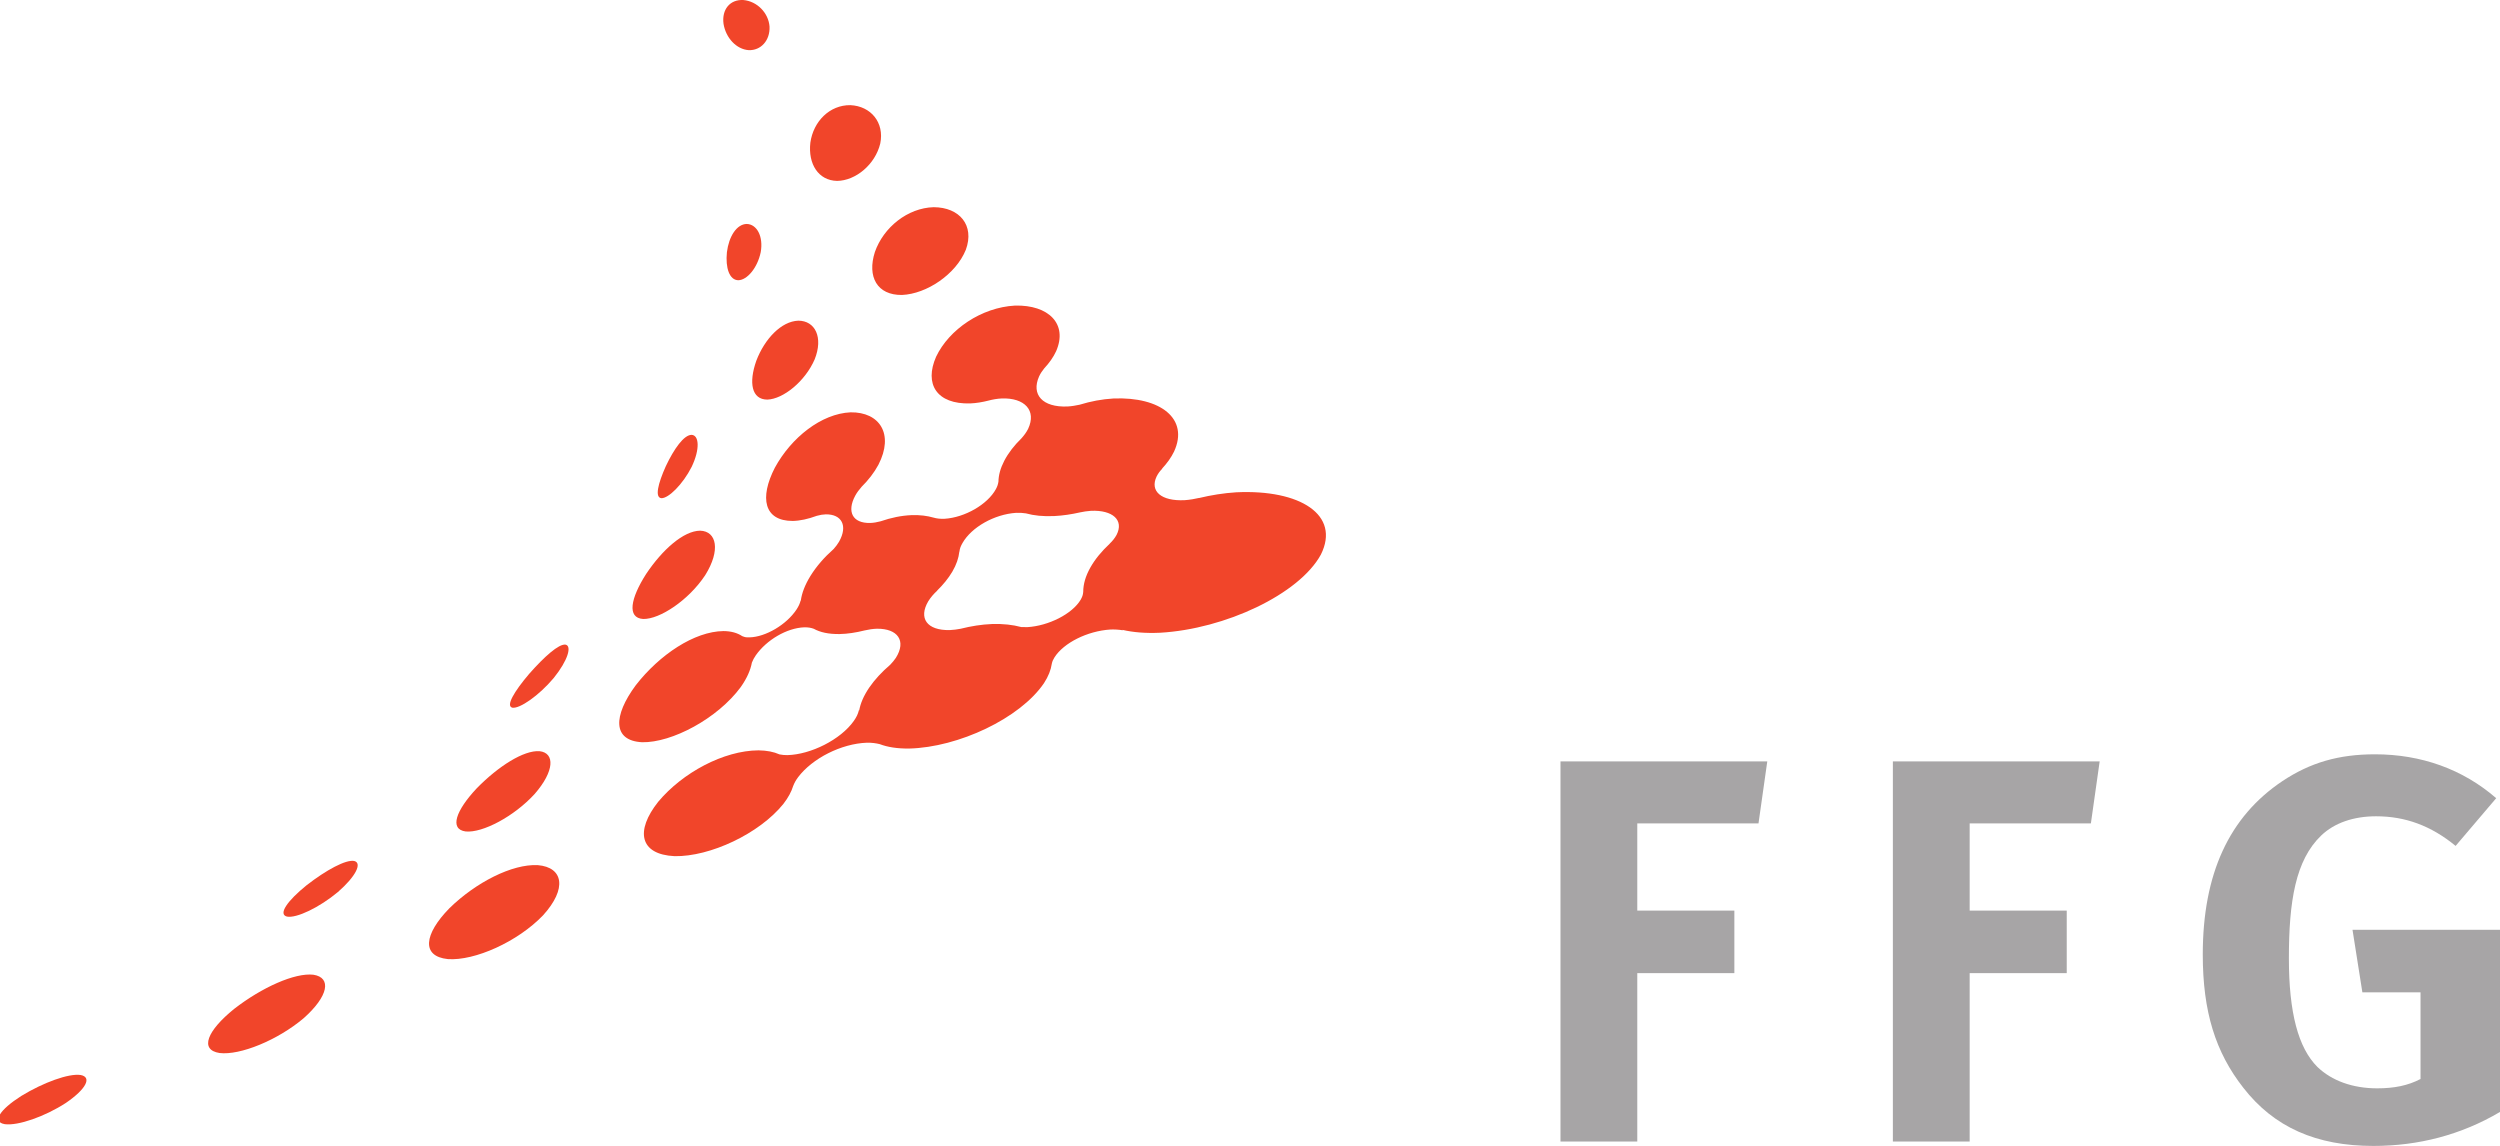 <?xml version="1.0" encoding="UTF-8" standalone="no"?>
<!-- Created with Inkscape (http://www.inkscape.org/) -->

<svg
   xmlns:dc="http://purl.org/dc/elements/1.1/"
   xmlns:cc="http://creativecommons.org/ns#"
   xmlns:rdf="http://www.w3.org/1999/02/22-rdf-syntax-ns#"
   xmlns:svg="http://www.w3.org/2000/svg"
   xmlns="http://www.w3.org/2000/svg"
   xmlns:sodipodi="http://sodipodi.sourceforge.net/DTD/sodipodi-0.dtd"
   xmlns:inkscape="http://www.inkscape.org/namespaces/inkscape"
   id="svg2"
   version="1.1"
   inkscape:version="0.91 r13725"
   xml:space="preserve"
   width="313.362"
   height="143.637"
   viewBox="0 0 313.362 143.637"
   sodipodi:docname="ffg.svg"><defs
     id="defs6" /><sodipodi:namedview
     pagecolor="#ffffff"
     bordercolor="#666666"
     borderopacity="1"
     objecttolerance="10"
     gridtolerance="10"
     guidetolerance="10"
     inkscape:pageopacity="0"
     inkscape:pageshadow="2"
     inkscape:window-width="640"
     inkscape:window-height="480"
     id="namedview4"
     showgrid="false"
     inkscape:zoom="1.1424469"
     inkscape:cx="156.68124"
     inkscape:cy="71.818748"
     inkscape:window-x="0"
     inkscape:window-y="23"
     inkscape:window-maximized="0"
     inkscape:current-layer="g10" /><g
     id="g10"
     inkscape:groupmode="layer"
     inkscape:label="ink_ext_XXXXXX"
     transform="matrix(1.25,0,0,-1.25,0,143.637)"><g
       id="g12"
       transform="scale(0.1,0.1)"><path
         d="m 1772.15,385.559 -8.8,-62.149 -121.55,0 0,-87.453 97.35,0 0,-62.703 -97.35,0 0,-168.848 -77.01,0 0,381.153 207.36,0"
         style="fill:#a7a5a6;fill-opacity:1;fill-rule:nonzero;stroke:none"
         id="path14"
         inkscape:connector-curvature="0" /><path
         d="m 2105.45,385.559 -8.8,-62.149 -121.55,0 0,-87.453 97.34,0 0,-62.703 -97.34,0 0,-168.848 -77.01,0 0,381.153 207.36,0"
         style="fill:#a7a5a6;fill-opacity:1;fill-rule:nonzero;stroke:none"
         id="path16"
         inkscape:connector-curvature="0" /><path
         d="m 2462.39,300.855 c -24.75,20.352 -50.59,29.704 -79.75,29.704 -22.54,0 -41.79,-6.602 -55,-19.254 -25.84,-24.746 -32.44,-66 -32.44,-123.2 0,-54.453 9.34,-89.648 28.6,-108.894 14.29,-13.75 35.2,-21.457 59.95,-21.457 17.04,0 30.8,2.754 43.45,9.355 l 0,86.895 -58.31,0 -9.89,62.707 147.94,0 0,-182.609 C 2467.9,11.008 2425,0 2379.89,0 c -57.19,0 -99.55,18.703 -130.35,58.301 -28.04,35.754 -40.69,76.457 -40.69,133.652 0,80.856 26.4,138.051 79.74,173.805 28.05,18.699 56.66,26.949 92.95,26.949 46.21,0 88.01,-14.852 121.55,-44 l -40.7,-47.852"
         style="fill:#a7a5a6;fill-opacity:1;fill-rule:nonzero;stroke:none"
         id="path18"
         inkscape:connector-curvature="0" /><path
         d="m 750.719,1098.81 c 12.254,-0.49 21.539,9.68 20.945,23.62 l 0,0 c -1.031,13.86 -12.605,25.43 -26.219,26.63 l 0,0 c -13.527,0.75 -21.832,-9.59 -19.918,-23.85 l 0,0 c 2.293,-14.16 12.907,-25.53 25.192,-26.4"
         style="fill:#f1452a;fill-opacity:1;fill-rule:nonzero;stroke:none"
         id="path20"
         inkscape:connector-curvature="0" /><path
         d="m 740.348,868.078 c 8.894,0.199 19.265,12.445 22.48,28.203 l 0,0 c 2.797,15.727 -3.859,27.977 -14.023,28.242 l 0,0 c -10.078,-0.156 -17.946,-12.515 -19.891,-28.363 l 0,0 c -1.59,-15.805 2.535,-27.926 11.434,-28.082"
         style="fill:#f1452a;fill-opacity:1;fill-rule:nonzero;stroke:none"
         id="path22"
         inkscape:connector-curvature="0" /><path
         d="m 693.473,713.051 c -7.649,-0.078 -17.477,-13.789 -25.809,-31.414 l 0,0 c -7.922,-17.657 -11.258,-31.578 -4.379,-32.11 l 0,0 c 7.016,-0.148 21.254,13.629 30.305,31.453 l 0,0 c 8.515,17.864 7.449,31.75 -0.117,32.071"
         style="fill:#f1452a;fill-opacity:1;fill-rule:nonzero;stroke:none"
         id="path24"
         inkscape:connector-curvature="0" /><path
         d="m 567.027,502.695 c -6.777,0.825 -21.144,-12.019 -36.5,-29.433 l 0,0 c -14.918,-17.574 -23.703,-32.25 -16.703,-33.824 l 0,0 c 7.27,-1.149 26.391,11.945 41.356,29.699 l 0,0 c 14.437,17.914 18.468,32.34 11.847,33.558"
         style="fill:#f1452a;fill-opacity:1;fill-rule:nonzero;stroke:none"
         id="path26"
         inkscape:connector-curvature="0" /><path
         d="m 355.219,285.738 c -8.309,1.637 -28.035,-8.984 -47.762,-24.32 l 0,0 c -19.285,-15.566 -28.875,-29.199 -19.668,-31.445 l 0,0 c 9.516,-1.817 32.469,9.109 51.082,24.668 l 0,0 c 18.094,15.777 24.426,29.066 16.348,31.097"
         style="fill:#f1452a;fill-opacity:1;fill-rule:nonzero;stroke:none"
         id="path28"
         inkscape:connector-curvature="0" /><path
         d="M 80.859,71.125 C 68.93,72.902 43.633,63.703 21.328,50.109 l 0,0 C -0.469,36.211 -8.246,24.043 4.805,21.828 l 0,0 C 18.133,20.051 45.113,29.504 66.039,43.117 l 0,0 C 86.383,57.023 92.488,68.938 80.859,71.125"
         style="fill:#f1452a;fill-opacity:1;fill-rule:nonzero;stroke:none"
         id="path30"
         inkscape:connector-curvature="0" /><path
         d="m 839.375,967.688 c 18.68,0.214 38.27,16.484 43.309,37.502 l 0,0 c 4.332,20.97 -9.368,37.54 -29.993,38.46 l 0,0 c -20.566,0.24 -37.066,-16.09 -40.097,-37.61 l 0,0 c -2.449,-21.45 8.097,-37.962 26.781,-38.352"
         style="fill:#f1452a;fill-opacity:1;fill-rule:nonzero;stroke:none"
         id="path32"
         inkscape:connector-curvature="0" /><path
         d="m 769.457,748.391 c 15.879,0.539 37.832,18.164 47.438,40.3 l 0,0 c 8.867,22.153 0.527,38.832 -16.411,38.844 l 0,0 c -16.972,-0.625 -33.648,-18.078 -42.078,-40.176 l 0,0 c -7.804,-22.074 -4.746,-38.937 11.051,-38.968"
         style="fill:#f1452a;fill-opacity:1;fill-rule:nonzero;stroke:none"
         id="path34"
         inkscape:connector-curvature="0" /><path
         d="m 702.105,616.949 c -16.71,-0.156 -37.871,-18.988 -54.199,-43.414 l 0,0 c -15.672,-24.519 -19.394,-44.129 -2.941,-45.129 l 0,0 c 16.719,-0.359 45.719,18.957 62.172,43.887 l 0,0 c 15.652,25.031 11.554,44.148 -5.032,44.656"
         style="fill:#f1452a;fill-opacity:1;fill-rule:nonzero;stroke:none"
         id="path36"
         inkscape:connector-curvature="0" /><path
         d="m 541.016,395.844 c -15.805,1.09 -41.176,-15.008 -62.864,-37.121 l 0,0 c -21.004,-22.321 -27.824,-41.164 -11.199,-43.387 l 0,0 c 16.938,-1.621 48.555,15.027 69.223,37.652 l 0,0 c 19.883,22.825 20.441,41.117 4.84,42.856"
         style="fill:#f1452a;fill-opacity:1;fill-rule:nonzero;stroke:none"
         id="path38"
         inkscape:connector-curvature="0" /><path
         d="m 314.332,171.672 c -18.652,2.187 -51.75,-12.695 -79.59,-34.297 l 0,0 C 207.645,115.461 199.863,96.34 220.145,93.176 l 0,0 c 20.625,-2.5 58.312,12.91 84.253,34.812 l 0,0 c 25.075,22.219 28.286,40.793 9.934,43.684"
         style="fill:#f1452a;fill-opacity:1;fill-rule:nonzero;stroke:none"
         id="path40"
         inkscape:connector-curvature="0" /><path
         d="m 904.457,853.316 c 25.016,1.075 54.215,20.934 64.059,45.352 l 0,0 c 8.925,24.418 -6.215,42.586 -32.325,42.664 l 0,0 c -26.046,-0.75 -50.207,-20.144 -58.894,-44.934 l 0,0 c -7.926,-24.761 2.176,-43.386 27.16,-43.082"
         style="fill:#f1452a;fill-opacity:1;fill-rule:nonzero;stroke:none"
         id="path42"
         inkscape:connector-curvature="0" /><path
         d="m 539.316,281.566 c -25.793,1.344 -62.191,-17.351 -88.652,-43.195 l 0,0 c -25.566,-26.144 -28.332,-48.215 -1.652,-51.016 l 0,0 c 26.98,-1.953 70.176,17.422 95.554,43.907 l 0,0 c 24.325,26.765 20.332,48.129 -5.25,50.304"
         style="fill:#f1452a;fill-opacity:1;fill-rule:nonzero;stroke:none"
         id="path44"
         inkscape:connector-curvature="0" /><path
         d="m 1239.76,655.449 c -12.85,-0.828 -25.13,-2.797 -37.63,-5.793 l 0,0 c 0.09,0.035 0.24,0.102 0.3,0.141 l 0,0 c -3.48,-0.879 -9.67,-1.953 -14.56,-2.262 l 0,0 c -23.48,-1.144 -35.03,9.059 -28.1,23.703 l 0,0 c 1.55,3.125 3.29,5.414 5.82,8.024 l 0,0 c -0.14,-0.063 -0.38,-0.203 -0.49,-0.27 l 0,0 c 5.21,5.629 9.25,11.235 12.17,17.223 l 0,0 c 15.29,33.098 -13.65,55.203 -60.73,53.297 l 0,0 c -11.61,-0.688 -22.77,-2.817 -33.97,-6.246 l 0,0 c -3.51,-0.766 -8.02,-1.551 -12.08,-1.77 l 0,0 c -25.19,-1.07 -36.62,11.938 -28.55,30.141 l 0,0 c 1.56,3.32 3.1,5.41 5.15,8.062 l 0,0 c 5.13,5.528 9.14,11.145 11.94,17.215 l 0,0 c 11.96,27.363 -7.55,46.617 -41.22,45.758 l 0,0 c -33.564,-1.813 -66.064,-23.793 -79.115,-51.25 l 0,0 c -12.109,-27.477 0.563,-47.832 34.239,-46.856 l 0,0 c 6.011,0.266 12.023,1.25 18.355,2.856 l 0,0 c 0,0 0,0 -0.031,0.004 l 0,0 c 4.449,1.168 8.752,1.89 13.172,2.117 l 0,0 c 23.01,0.84 35.21,-12.02 26.52,-30.504 l 0,0 c -1.92,-3.746 -3.89,-6.289 -6.57,-9.367 l 0,0 c -7.37,-7.195 -13.17,-14.621 -17.39,-22.707 l 0,0 c -3.88,-7.535 -5.68,-14.367 -5.8,-20.934 l 0,0 c -0.53,-3.074 -1.15,-4.691 -2.502,-7.308 l 0,0 c -8.458,-15.602 -31.415,-28.582 -51.477,-29.825 l 0,0 c -4.301,-0.199 -7.836,0.219 -11.02,1.145 l 0,0 c -6.507,1.855 -13.644,2.781 -22.007,2.516 l 0,0 c -10.43,-0.442 -20.625,-2.579 -31.114,-6.18 l 0,0 c -3.535,-0.953 -7.074,-1.57 -10.465,-1.68 l 0,0 c -17.82,-0.406 -23.566,11.352 -15.082,27.254 l 0,0 c 1.915,3.453 3.77,5.914 6.274,8.75 l 0,0 c -0.027,-0.023 -0.086,-0.055 -0.117,-0.058 l 0,0 c 7.101,7.031 12.847,14.398 17.179,22.468 l 0,0 c 15.821,30.66 1.297,52.942 -27.988,52.532 l 0,0 c -29.316,-1.36 -59.398,-25.301 -75.867,-55.504 l 0,0 C 761.441,649.875 766.07,626.68 794.91,626.711 l 0,0 c 7.488,0.156 15.473,1.957 24.074,5.125 l 0,0 c 3.418,0.973 6.071,1.391 9.079,1.492 l 0,0 c 15.964,0.231 22.363,-11.43 13.285,-27.461 l 0,0 c -1.653,-2.804 -3.332,-4.914 -5.45,-7.324 l 0,0 c -9.312,-8.25 -17.058,-17.105 -23.187,-26.918 l 0,0 c -5.566,-9.043 -8.664,-17.219 -9.723,-24.941 l 0,0 c -0.117,0.132 -0.09,0.117 -0.117,0.281 l 0,0 c -1.008,-3.699 -2.094,-5.774 -4.125,-9 l 0,0 c -10.109,-15.367 -31.113,-27.563 -46.969,-27.977 l 0,0 c -3.711,-0.031 -4.214,-0.062 -7.511,1.223 l 0,0 c -4.891,3.227 -10.989,4.996 -18.797,5.07 l 0,0 c -29.172,-0.301 -64.106,-23.679 -87.903,-54.258 l 0,0 c -22.832,-30.808 -23.425,-55.632 6.258,-57.207 l 0,0 c 29.981,-0.601 75.781,23.821 98.969,55.321 l 0,0 c 6.273,8.926 9.781,16.996 11.168,24.527 l 0,0 c 1.144,2.813 2.117,4.688 3.855,7.215 l 0,0 c 10.758,15.426 31.114,27.519 48.649,28.172 l 0,0 c 4.183,0.058 6.805,-0.469 9.547,-1.461 l 0,0 c 6.476,-3.567 14.847,-5.434 25.898,-5.289 l 0,0 c 8.039,0.16 16.262,1.429 25.129,3.637 l 0,0 c 3.742,0.89 8.254,1.593 12.316,1.699 l 0,0 c 20.801,0.25 29.762,-12.098 18.973,-29.227 l 0,0 c -1.648,-2.445 -3.504,-4.644 -5.683,-6.922 l 0,0 c -8.457,-7.254 -15.438,-14.754 -21.098,-22.984 l 0,0 c -5.508,-8.18 -8.692,-15.645 -9.984,-22.824 l 0,0 c -0.18,0.168 -0.153,0.183 -0.239,0.402 l 0,0 c -1.09,-4.332 -2.472,-7.027 -5.187,-10.961 l 0,0 c -13.285,-18.742 -43.106,-33.664 -66.645,-34.226 l 0,0 c -2.887,-0.016 -5.129,0.21 -7.836,0.722 l 0,0 c -5.777,2.578 -12.644,3.965 -21.129,4.067 l 0,0 c -34.941,-0.219 -76.047,-22.36 -100.425,-51.473 l 0,0 c -23.329,-29.344 -18.731,-52.973 16.386,-54.637 l 0,0 c 35.367,-0.636 84.981,22.465 109.082,52.446 l 0,0 c 4.895,6.347 7.989,12.152 9.758,17.835 l 0,0 c 1.32,3.375 2.68,5.805 5.039,8.989 l 0,0 c 14.285,18.828 43.223,33.59 68.946,34.504 l 0,0 c 4.914,0.058 9.042,-0.489 12.843,-1.43 l 0,0 c 7.926,-3.02 17.532,-4.551 29.668,-4.422 l 0,0 c 49.149,1.234 111.026,30.203 135.036,65.559 l 0,0 c 4.51,6.965 6.93,13.304 7.84,19.476 l 0,0 c 0.55,2.52 1.26,4.094 2.71,6.407 l 0,0 c 9.19,14.511 32.94,26.414 55.92,27.898 l 0,0 c 3.62,0.168 8.81,-0.055 12.58,-0.758 l 0,0 c -0.21,0.145 -0.27,0.219 -0.41,0.422 l 0,0 c 10.75,-2.477 22.98,-3.535 37.8,-2.883 l 0,0 c 65.11,3.711 139.48,38.551 161.23,78.387 l 0,0 c 19.85,39.848 -20.86,65.469 -84.77,62.445 z M 930.828,546.168 c 2.36,3.789 5.332,7.309 9.051,10.711 l 0,0 c -0.094,-0.027 -0.211,-0.086 -0.27,-0.117 l 0,0 c 6.215,6.101 11.286,12.285 15.262,18.945 l 0,0 c 4.246,7.25 6.395,13.781 7.102,20.121 l 0,0 c 0.031,-0.062 0.031,-0.062 0.058,-0.09 l 0,0 c 0.473,3.739 1.387,5.723 3.184,8.93 l 0,0 c 9.07,15.781 31.703,28.672 53.655,30.18 l 0,0 c 3.33,0.164 6.77,-0.055 9.84,-0.535 l 0,0 c 8.07,-2.231 17.33,-3.215 28.58,-2.692 l 0,0 c 8.57,0.434 17.09,1.719 26.01,3.734 l 0,0 c 2.83,0.606 7.13,1.321 10.79,1.536 l 0,0 c 21.63,0.875 33.21,-9.297 25.54,-24.219 l 0,0 c -1.82,-3.274 -3.91,-5.895 -6.89,-8.746 l 0,0 c 0.03,0.015 0.12,0.058 0.15,0.074 l 0,0 c -8.16,-7.652 -14.68,-15.441 -19.45,-23.887 l 0,0 c -4.98,-8.824 -7.19,-16.812 -7.22,-24.515 l 0,0 c -0.26,-3.223 -1,-5.024 -2.56,-7.883 l 0,0 c -8.48,-14.285 -32.21,-26.235 -53.51,-27.488 l 0,0 c -1.79,0 -4.33,0.058 -6.13,0.101 l 0,0 c -8.54,2.285 -18,3.36 -29.223,3.024 l 0,0 c -10.578,-0.426 -20.891,-2.079 -31.527,-4.743 l 0,0 c -3.036,-0.589 -7.309,-1.226 -10.903,-1.343 l 0,0 c -23.012,-0.457 -31.5,11.964 -21.539,28.902"
         style="fill:#f1452a;fill-opacity:1;fill-rule:nonzero;stroke:none"
         id="path46"
         inkscape:connector-curvature="0" /></g></g></svg>